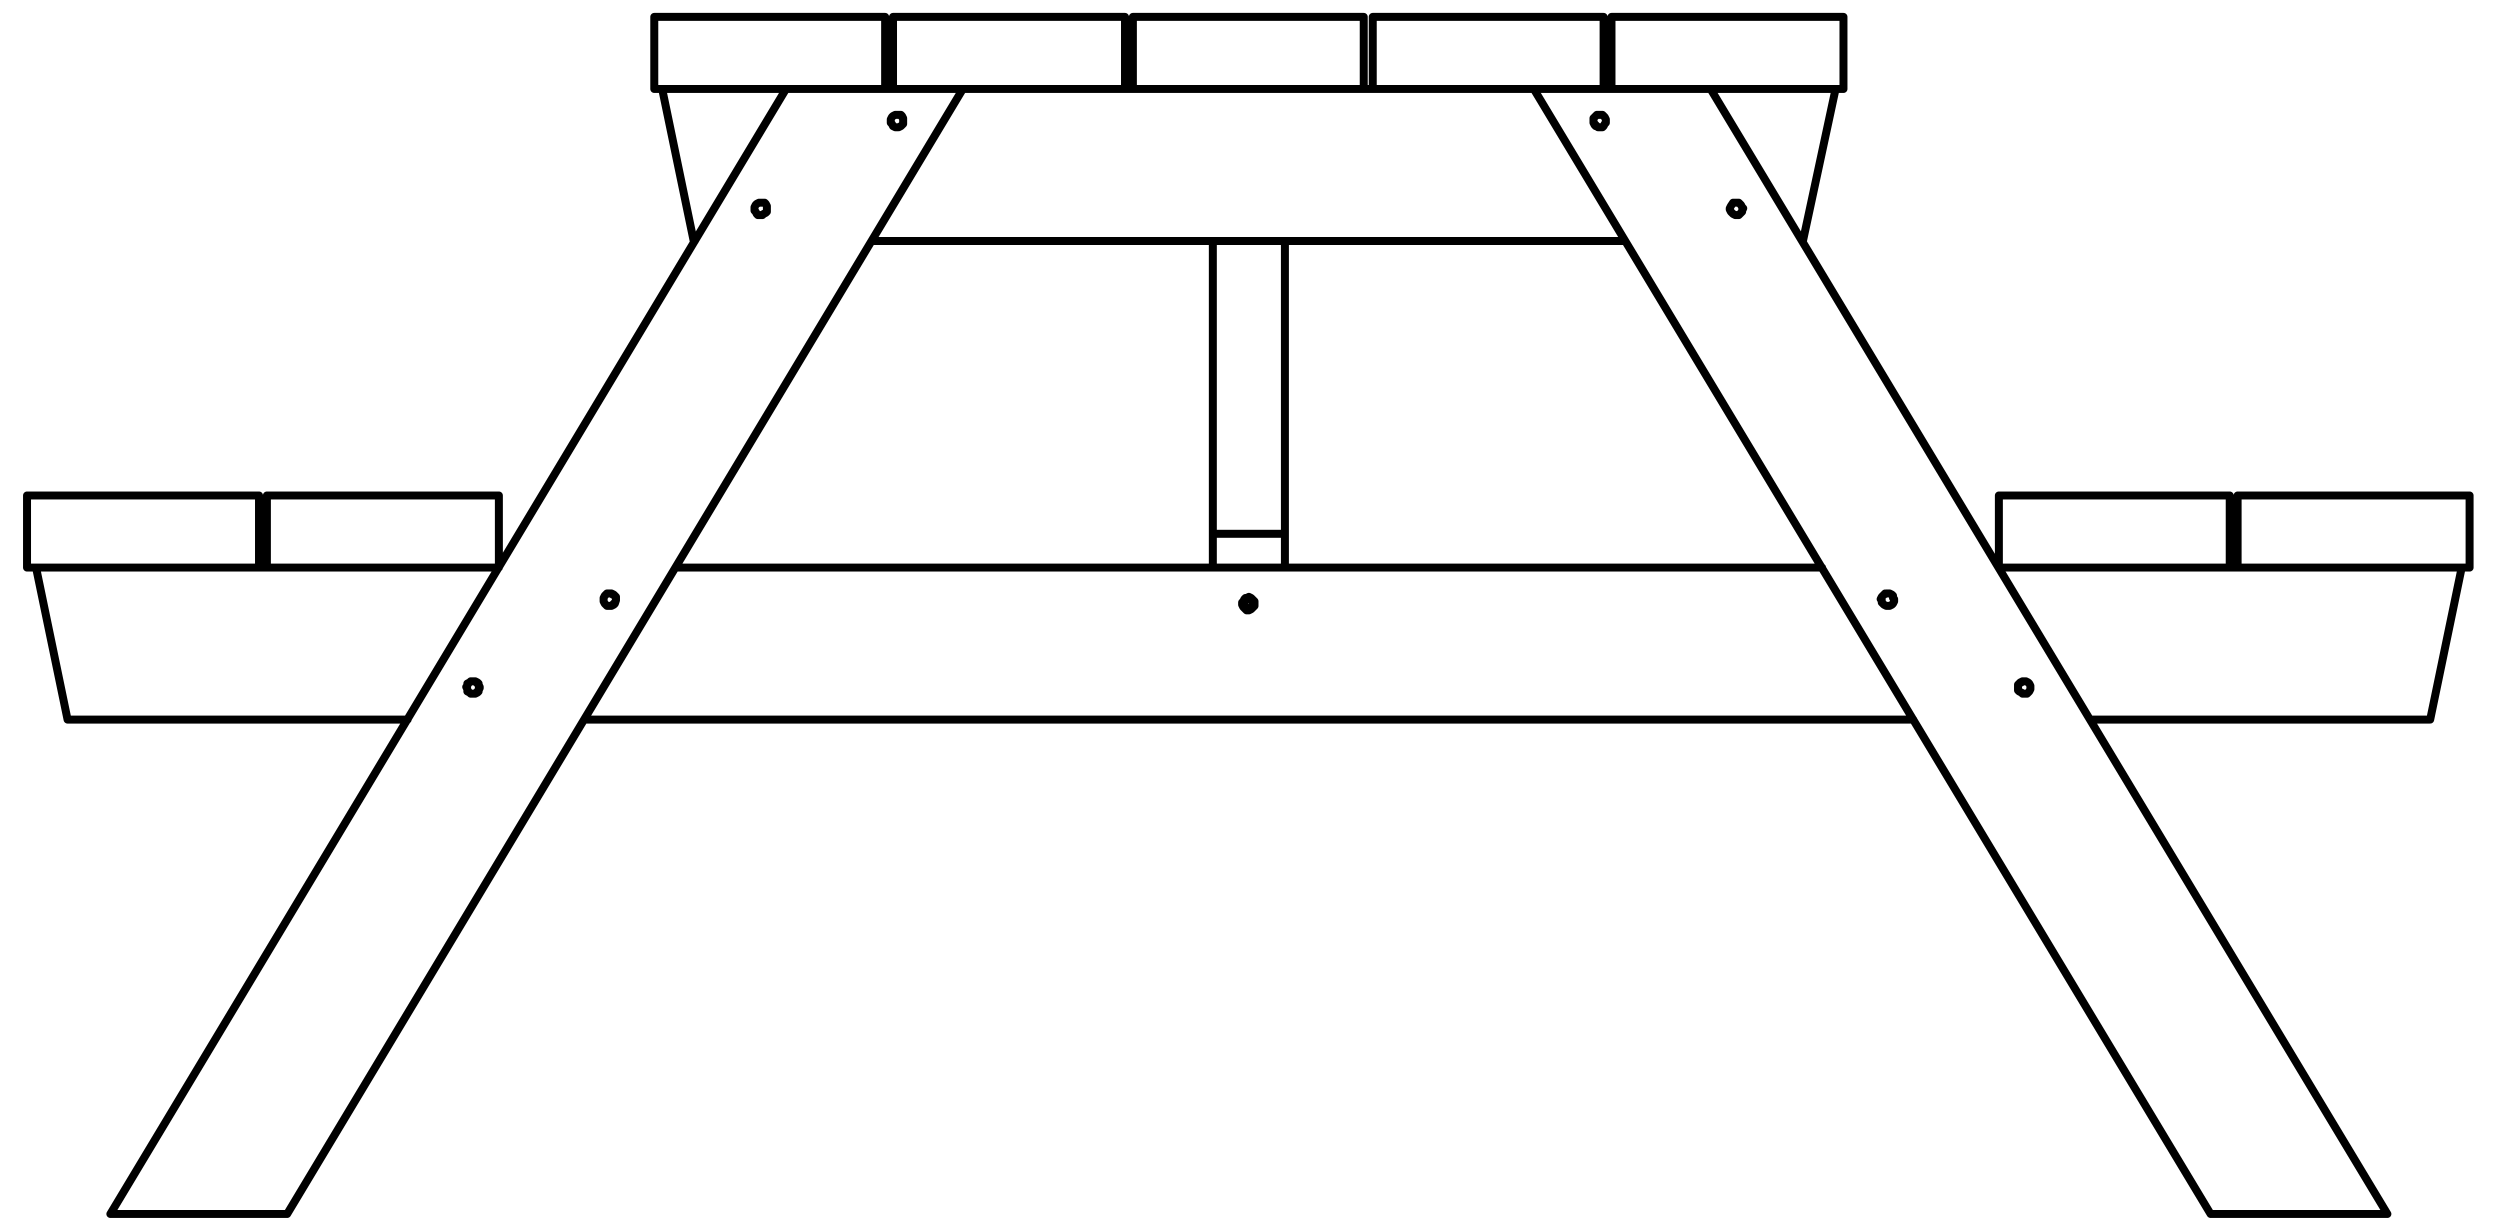 <?xml version="1.0" encoding="utf-8"?>
<!-- Generator: Adobe Illustrator 27.8.1, SVG Export Plug-In . SVG Version: 6.00 Build 0)  -->
<svg version="1.1" id="Lager_1" xmlns="http://www.w3.org/2000/svg" xmlns:xlink="http://www.w3.org/1999/xlink" x="0px" y="0px"
	 width="222px" height="109px" viewBox="0 0 222 109" style="enable-background:new 0 0 222 109;" xml:space="preserve">
<path style="fill:none;stroke:#000000;stroke-width:0.709;stroke-linecap:round;stroke-linejoin:round;stroke-miterlimit:10;" d="
	M9.8,107.8l60-99.9 M25.5,107.8H9.8 M85.5,7.9l-60,99.9 M78.6,7.9h0.7 M80,10.2h-0.2h-0.1h-0.2l-0.2,0.1l-0.1,0.1l-0.1,0.2v0.1v0.2
	l0.1,0.1l0.1,0.2l0.2,0.1h0.1h0.2l0.2-0.1l0.1-0.1l0.1-0.1v-0.2v-0.1v-0.2l-0.1-0.1L80,10.2 M67.9,18h-0.2h-0.2h-0.1l-0.2,0.1
	l-0.1,0.1L67,18.4v0.1v0.2l0.1,0.1l0.1,0.2l0.1,0.1h0.2h0.2l0.1-0.1l0.2-0.1l0.1-0.1v-0.2v-0.1v-0.2L68,18.1L67.9,18 M54.4,52.8
	l-0.1-0.1h-0.2h-0.2l-0.1,0.1l-0.1,0.1l-0.1,0.2v0.1v0.2l0.1,0.2l0.1,0.1l0.1,0.1h0.2h0.2l0.1-0.1l0.1-0.1l0.1-0.1l0.1-0.2v-0.1V53
	l-0.1-0.1L54.4,52.8 M42.3,60.6l-0.2-0.1H42h-0.2l-0.1,0.1l-0.2,0.1v0.2L41.4,61l0.1,0.2v0.2l0.2,0.1l0.1,0.1H42h0.1l0.2-0.1
	l0.1-0.1l0.1-0.1l0.1-0.2V61l-0.1-0.2L42.3,60.6L42.3,60.6 M153.9,18h0.2h0.1h0.2l0.1,0.1l0.1,0.1l0.1,0.2l0.1,0.1l-0.1,0.2v0.1
	l-0.2,0.2l-0.1,0.1h-0.2h-0.1l-0.2-0.1l-0.1-0.1l-0.1-0.1l-0.1-0.2v-0.1l0.1-0.2L153.9,18L153.9,18 M167.3,52.8l0.2-0.1h0.1h0.2
	l0.2,0.1l0.1,0.1v0.2l0.1,0.1v0.2l-0.1,0.2l-0.1,0.1l-0.2,0.1h-0.1h-0.2l-0.2-0.1l-0.1-0.1l-0.1-0.1v-0.2l-0.1-0.1l0.1-0.2l0.1-0.1
	L167.3,52.8 M141.8,10.2L141.8,10.2h0.3h0.2l0.1,0.1l0.1,0.1l0.1,0.2v0.1v0.2l-0.1,0.1l-0.1,0.2l-0.1,0.1h-0.2h-0.2l-0.1-0.1
	l-0.1-0.1l-0.1-0.1l-0.1-0.2v-0.1v-0.2l0.1-0.1L141.8,10.2 M136.2,7.9l60.1,99.9 M212,107.8h-15.7 M212,107.8L151.9,7.9 M142.4,7.9
	h0.7 M179.4,60.6l0.2-0.1h0.2h0.1l0.2,0.1l0.1,0.1l0.1,0.2V61v0.2l-0.1,0.2l-0.1,0.1l-0.1,0.1h-0.2h-0.2l-0.1-0.1l-0.2-0.1l-0.1-0.1
	v-0.2V61v-0.2L179.4,60.6L179.4,60.6 M215.8,63.9l2.8-13.5 M167.3,52.8L167.3,52.8l0.1-0.1 M23.7,50.4H23 M44.3,50.4L44.3,50.4
	 M161.8,50.4H60 M177.5,50.4L177.5,50.4 M198.7,50.4H198 M185.6,63.9h30.2 M51.9,63.9h118 M6,63.9h30.2 M179.7,61.6L179.7,61.6
	l-0.2-0.1l-0.2-0.1l-0.1-0.1v-0.2V61v-0.2l0.1-0.1l0.2-0.1l0.1-0.1h0.1 M42,60.5L42,60.5h0.2l0.2,0.1l0.1,0.1v0.2l0.1,0.1 M42.6,61
	l-0.1,0.2v0.2l-0.1,0.1l-0.2,0.1H42 M111.4,53.6v0.2l-0.1,0.1l-0.1,0.1l-0.1,0.1l-0.2,0.1h-0.2l-0.1-0.1l-0.1-0.1l-0.1-0.1l-0.1-0.2
	v-0.2l0.1-0.1l0.1-0.2l0.1-0.1h0.1l0.2-0.1l0.2,0.1l0.1,0.1l0.1,0.1l0.1,0.1V53.6 M3.2,50.4L6,63.9 M54.1,52.7L54.1,52.7h0.2
	l0.2,0.1l0.1,0.1l0.1,0.2v0.2 M54.7,53.3L54.7,53.3l-0.1,0.3l-0.1,0.1l-0.2,0.1h-0.1h-0.1 M121.1,1.5v6.4 M121.1,1.5h-20.5
	 M100.6,1.5v6.4 M121.1,7.9h-20.5 M163.7,7.9h-20.6 M163.7,1.5h-20.6 M143.1,1.5v6.4 M163.7,1.5v6.4 M78.6,1.5H58.1 M78.6,7.9H58.1
	 M78.6,1.5v6.4 M58.1,1.5v6.4 M198,44h-20.5 M198,50.4h-20.5 M198,44v6.4 M177.5,44v6.4 M23,44H2.4 M2.4,44v6.4 M23,50.4H2.4 M23,44
	v6.4 M99.9,1.5v6.4 M99.9,1.5H79.3 M79.3,1.5v6.4 M99.9,7.9H79.3 M121.9,1.5v6.4 M142.4,1.5h-20.5 M142.4,7.9h-20.5 M142.4,1.5v6.4
	 M219.3,44h-20.6 M219.3,50.4h-20.6 M219.3,44v6.4 M198.7,44v6.4 M23.7,44v6.4 M44.3,44H23.7 M44.3,50.4H23.7 M44.3,44v6.4
	 M110.9,54h-0.2l-0.1-0.1l-0.1-0.1v-0.1v-0.2v-0.1l0.1-0.1l0.1-0.1h0.2h0.1l0.1,0.1l0.1,0.1l0.1,0.1v0.2l-0.1,0.1l-0.1,0.1L111,54
	H110.9 M114.1,21.4v26 M107.7,21.4v26 M114.1,50.4v-3 M114.1,47.4h-6.4 M107.7,47.4v3 M114.1,50.4h-6.4 M121.1,7.9h0.8 M99.9,7.9
	h0.7 M61.6,21.4L58.8,7.9 M61.7,21.4L61.7,21.4 M144.3,21.4H77.4 M160.1,21.4L160.1,21.4 M163,7.9l-2.9,13.5 M79.7,11.3h0.1l0.2-0.1
	l0.1-0.1l0.1-0.1v-0.2v-0.2v-0.1l-0.1-0.2L80,10.2h-0.2h-0.1 M141.5,10.6L141.5,10.6 M141.8,10.2l-0.1,0.1l-0.1,0.1 M141.5,10.7v0.2
	l0.1,0.2l0.1,0.1h0.1"/>
</svg>
